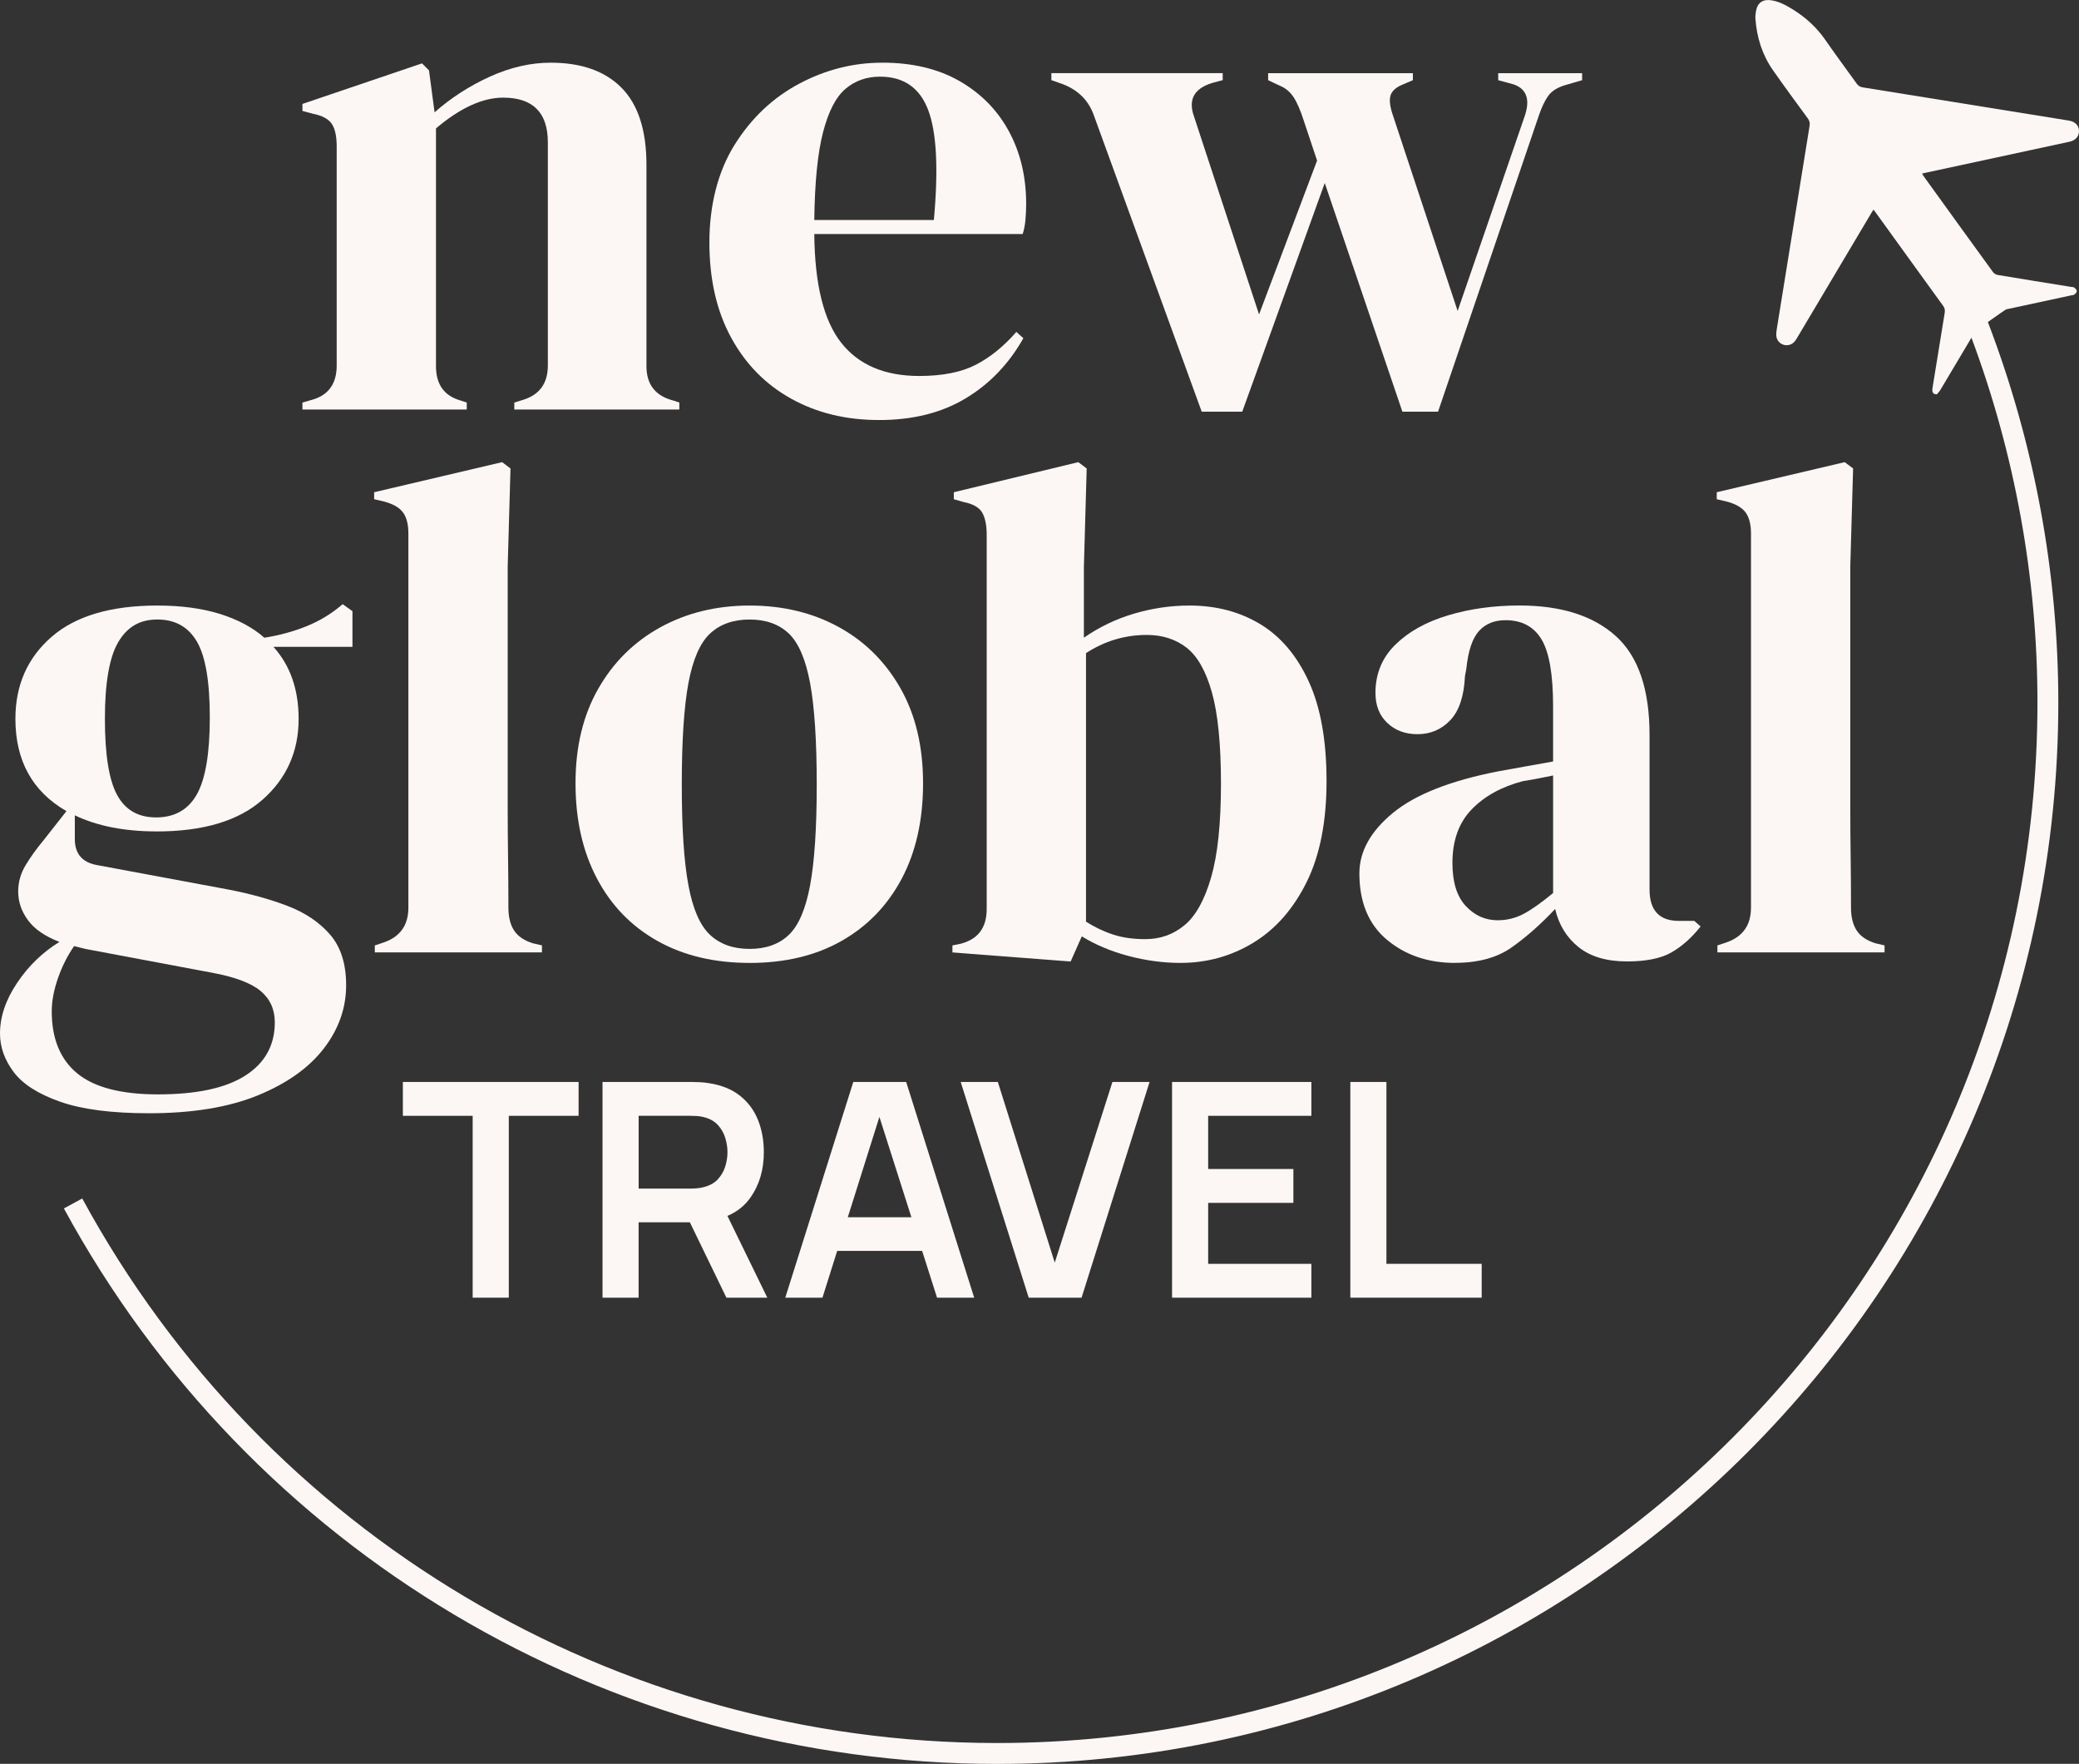 <?xml version="1.0" encoding="UTF-8"?> <svg xmlns="http://www.w3.org/2000/svg" id="Capa_2" viewBox="0 0 814.94 691.33"><rect x="0" y="0" width="814.94" height="691.33" fill="#333333" stroke="none"/><defs><style>.cls-1{fill:#fcf7f5;stroke-width:0px;}</style></defs><g id="Capa_1-2"><path class="cls-1" d="M185.28,508.62v-71.28h-27.36v-13.27h68.88v13.27h-27.36v71.28h-14.15Z"></path><path class="cls-1" d="M236.18,508.62v-84.55h34.94c.82,0,1.88.03,3.17.09s2.49.19,3.58.38c4.89.74,8.93,2.37,12.12,4.87,3.19,2.51,5.56,5.67,7.1,9.48,1.55,3.82,2.32,8.05,2.32,12.71,0,6.89-1.74,12.81-5.23,17.76-3.48,4.95-8.83,8.01-16.03,9.19l-6.05.53h-21.78v29.54h-14.15ZM250.34,465.87h20.2c.78,0,1.66-.04,2.64-.12.98-.08,1.88-.23,2.7-.47,2.35-.59,4.2-1.62,5.55-3.11,1.35-1.49,2.31-3.17,2.88-5.05.57-1.88.85-3.72.85-5.52s-.28-3.65-.85-5.55c-.57-1.9-1.53-3.59-2.88-5.08-1.35-1.49-3.2-2.53-5.55-3.11-.82-.23-1.72-.38-2.7-.44-.98-.06-1.86-.09-2.64-.09h-20.2v28.54ZM284.74,508.62l-16.68-34.41,14.39-3.17,18.32,37.58h-16.03Z"></path><path class="cls-1" d="M307.82,508.62l26.66-84.55h20.73l26.66,84.55h-14.56l-24.19-75.86h3.17l-23.9,75.86h-14.56ZM322.68,490.3v-13.21h44.39v13.21h-44.39Z"></path><path class="cls-1" d="M403.24,508.62l-26.66-84.55h14.56l22.31,70.81,22.61-70.81h14.56l-26.66,84.55h-20.73Z"></path><path class="cls-1" d="M459.43,508.62v-84.55h54.61v13.27h-40.46v20.85h33.41v13.27h-33.41v23.9h40.46v13.27h-54.61Z"></path><path class="cls-1" d="M529.31,508.62v-84.55h14.15v71.28h37.34v13.27h-51.5Z"></path><path class="cls-1" d="M118.55,160.52v-2.74l3.84-1.1c6.39-1.82,9.59-6.3,9.59-13.43V57.46c0-4.02-.64-6.99-1.92-8.91-1.28-1.92-3.75-3.24-7.4-3.97l-4.11-1.1v-2.74l46.87-15.9,2.74,2.74,2.19,16.45c6.39-5.66,13.61-10.32,21.65-13.98,8.04-3.65,15.99-5.48,23.85-5.48,12.06,0,21.33,3.29,27.82,9.87,6.48,6.58,9.73,16.63,9.73,30.15v78.94c0,7.13,3.47,11.61,10.42,13.43l2.47.82v2.74h-64.69v-2.74l3.56-1.1c6.39-2.01,9.59-6.48,9.59-13.43V55.81c0-11.69-5.85-17.54-17.54-17.54-8.04,0-16.81,4.02-26.31,12.06v93.2c0,7.13,3.19,11.61,9.59,13.43l2.47.82v2.74h-64.41Z"></path><path class="cls-1" d="M345.78,24.56c11.88,0,22.02,2.42,30.42,7.26,8.4,4.84,14.84,11.42,19.33,19.74,4.48,8.32,6.71,17.77,6.71,28.37,0,2.01-.09,4.07-.27,6.17-.19,2.1-.55,3.97-1.1,5.62h-81.68c.18,19.74,3.7,33.95,10.55,42.62,6.85,8.68,17.04,13.02,30.56,13.02,9.13,0,16.54-1.46,22.2-4.39,5.66-2.92,10.96-7.22,15.9-12.88l2.74,2.47c-5.67,10.05-13.2,17.91-22.61,23.57-9.41,5.66-20.69,8.5-33.85,8.5s-24.49-2.79-34.54-8.36c-10.05-5.57-17.91-13.57-23.57-23.98-5.67-10.42-8.5-22.84-8.5-37.28s3.29-27.73,9.87-38.24c6.58-10.51,15.03-18.5,25.36-23.98,10.32-5.48,21.15-8.22,32.48-8.22ZM344.96,30.05c-5.3,0-9.83,1.6-13.57,4.8-3.75,3.2-6.67,8.87-8.77,16.99-2.1,8.13-3.25,19.6-3.43,34.4h46.87c1.82-19.92,1.1-34.26-2.19-43.03-3.29-8.77-9.59-13.16-18.91-13.16Z"></path><path class="cls-1" d="M471.05,161.34l-42.21-115.95c-2.01-5.85-6.03-9.96-12.06-12.34l-4.66-1.64v-2.74h67.16v2.74l-4.11,1.1c-7.13,2.19-9.5,6.58-7.13,13.16l25.49,77.57,22.75-60.3-5.21-15.62c-1.28-4.02-2.6-7.08-3.97-9.18-1.37-2.1-3.15-3.61-5.35-4.52l-4.66-2.19v-2.74h56.74v2.74l-3.84,1.64c-2.74,1.1-4.39,2.56-4.93,4.39-.55,1.83-.19,4.57,1.1,8.22l25.22,76.2,26.04-75.65c2.56-6.94,1.19-11.33-4.11-13.16l-6.03-1.64v-2.74h32.89v2.74l-6.58,1.92c-3.11.92-5.35,2.33-6.72,4.25-1.37,1.92-2.6,4.52-3.7,7.81l-39.47,115.95h-13.98l-30.43-89.63-32.34,89.63h-15.9Z"></path><path class="cls-1" d="M61.4,325.87c-12.61,0-23.3-2.1-32.07-6.3v9.32c0,5.67,2.83,9.05,8.5,10.14l51.53,9.59c8.59,1.64,16.35,3.79,23.3,6.44,6.94,2.65,12.52,6.4,16.72,11.24,4.2,4.84,6.3,11.47,6.3,19.87,0,8.95-2.93,17.22-8.77,24.81-5.85,7.58-14.48,13.7-25.9,18.37-11.42,4.66-25.63,6.99-42.62,6.99-14.62,0-26.22-1.51-34.81-4.52-8.59-3.02-14.67-6.9-18.23-11.65-3.56-4.75-5.35-9.78-5.35-15.08,0-6.58,2.24-13.21,6.72-19.87,4.48-6.67,10-12.01,16.58-16.04-5.67-2.19-9.78-5.02-12.33-8.5-2.56-3.47-3.84-7.22-3.84-11.24,0-3.65.96-7.08,2.88-10.28,1.92-3.19,4.25-6.44,6.99-9.73l9.05-11.51c-13.34-7.68-20.01-19.74-20.01-36.18,0-13.16,4.7-23.85,14.12-32.07,9.41-8.22,23.25-12.33,41.53-12.33,9.32,0,17.5,1.1,24.53,3.29,7.03,2.19,12.83,5.3,17.4,9.32,5.85-.91,11.38-2.42,16.58-4.52,5.21-2.1,9.91-4.98,14.12-8.63l3.84,2.74v13.98h-30.97c6.58,7.31,9.87,16.72,9.87,28.23,0,12.79-4.71,23.35-14.12,31.66-9.41,8.32-23.26,12.47-41.53,12.47ZM20.28,396.32c0,10.78,3.33,18.91,10.01,24.4,6.67,5.48,17.22,8.22,31.66,8.22,15.17,0,26.59-2.47,34.26-7.4,7.67-4.93,11.51-11.88,11.51-20.83,0-5.12-1.88-9.23-5.62-12.34-3.75-3.11-10.1-5.48-19.05-7.13l-49.61-9.32c-1.46-.36-2.93-.73-4.38-1.1-2.56,3.65-4.66,7.81-6.3,12.47-1.64,4.66-2.47,9-2.47,13.02ZM61.13,320.39c7.31,0,12.65-3.02,16.04-9.05,3.38-6.03,5.07-16.08,5.07-30.15s-1.69-23.98-5.07-29.74c-3.38-5.76-8.54-8.64-15.49-8.64s-11.88,2.97-15.35,8.91c-3.47,5.94-5.21,15.95-5.21,30.01s1.6,24.03,4.8,29.88c3.19,5.85,8.27,8.77,15.21,8.77Z"></path><path class="cls-1" d="M146.92,373.3v-2.74l3.29-1.1c6.58-2.19,9.87-6.76,9.87-13.71v-146.65c0-3.65-.73-6.44-2.19-8.36-1.47-1.92-4.02-3.33-7.67-4.25l-3.56-.82v-2.74l50.16-11.79,3.29,2.47-1.1,38.37v93.74c0,6.76.04,13.48.14,20.15.09,6.67.14,13.29.14,19.87,0,3.66.73,6.63,2.19,8.91,1.46,2.29,3.93,3.97,7.4,5.07l3.56.82v2.74h-65.51Z"></path><path class="cls-1" d="M293.84,377.41c-13.89,0-25.95-2.88-36.18-8.64-10.24-5.76-18.14-13.93-23.71-24.53-5.58-10.6-8.36-23.02-8.36-37.28s2.97-26.59,8.91-37c5.94-10.42,14.07-18.45,24.4-24.12,10.32-5.66,21.97-8.5,34.95-8.5s24.58,2.79,34.81,8.36c10.23,5.58,18.32,13.57,24.26,23.98,5.94,10.42,8.91,22.84,8.91,37.28s-2.79,26.91-8.36,37.42c-5.58,10.51-13.43,18.64-23.57,24.4-10.14,5.76-22.16,8.64-36.05,8.64ZM293.84,371.92c6.39,0,11.51-1.82,15.35-5.48,3.84-3.65,6.62-10.14,8.36-19.46,1.73-9.32,2.6-22.48,2.6-39.47s-.87-30.43-2.6-39.75c-1.74-9.32-4.52-15.8-8.36-19.46-3.84-3.65-8.96-5.48-15.35-5.48s-11.56,1.83-15.49,5.48c-3.93,3.66-6.76,10.14-8.5,19.46-1.74,9.32-2.6,22.57-2.6,39.75s.86,30.15,2.6,39.47c1.73,9.32,4.57,15.81,8.5,19.46,3.93,3.66,9.09,5.48,15.49,5.48Z"></path><path class="cls-1" d="M419.66,376.86l-46.32-3.56v-2.74l2.74-.55c7.13-1.64,10.69-6.21,10.69-13.71v-146.65c0-3.84-.6-6.76-1.78-8.77-1.19-2.01-3.61-3.38-7.26-4.11l-3.84-1.1v-2.74l48.79-11.79,3.29,2.47-1.1,38.65v27.69c6.03-4.2,12.61-7.35,19.74-9.46,7.13-2.1,14.34-3.15,21.65-3.15,10.42,0,19.64,2.42,27.69,7.26,8.04,4.84,14.39,12.33,19.05,22.48,4.66,10.14,6.99,23.16,6.99,39.06s-2.6,29.1-7.81,39.61c-5.21,10.51-12.16,18.41-20.83,23.71-8.68,5.3-18.23,7.95-28.64,7.95-6.76,0-13.57-.92-20.42-2.74-6.85-1.82-12.93-4.39-18.23-7.67l-4.38,9.87ZM448.99,368.09c5.85,0,10.96-1.82,15.35-5.48,4.39-3.65,7.86-9.91,10.42-18.78,2.56-8.86,3.84-21.06,3.84-36.59s-1.19-27.5-3.56-35.91c-2.38-8.4-5.71-14.25-10-17.54-4.3-3.29-9.46-4.93-15.49-4.93-8.59,0-16.54,2.38-23.85,7.13v105.26c3.47,2.19,7.03,3.89,10.69,5.07,3.65,1.19,7.85,1.78,12.61,1.78Z"></path><path class="cls-1" d="M570.41,377.41c-10.6,0-19.51-3.02-26.72-9.05-7.22-6.03-10.83-14.71-10.83-26.04,0-8.59,4.39-16.49,13.16-23.71,8.77-7.22,22.57-12.65,41.39-16.31,2.92-.55,6.21-1.14,9.87-1.78,3.65-.64,7.49-1.32,11.51-2.06v-21.66c0-12.42-1.51-21.15-4.52-26.18-3.02-5.02-7.72-7.54-14.12-7.54-4.39,0-7.86,1.42-10.42,4.25-2.56,2.83-4.21,7.72-4.93,14.67l-.55,3.01c-.37,7.86-2.29,13.62-5.76,17.27-3.47,3.66-7.77,5.48-12.88,5.48-4.75,0-8.68-1.46-11.79-4.39-3.11-2.92-4.66-6.85-4.66-11.79,0-7.49,2.6-13.8,7.81-18.91,5.21-5.11,12.1-8.95,20.69-11.51,8.59-2.56,17.91-3.84,27.96-3.84,16.26,0,28.82,3.97,37.69,11.92,8.86,7.95,13.29,20.88,13.29,38.79v60.58c0,8.22,3.84,12.33,11.51,12.33h6.03l2.47,2.19c-3.47,4.38-7.26,7.77-11.38,10.14-4.11,2.37-9.92,3.56-17.41,3.56-8.04,0-14.39-1.88-19.05-5.62-4.66-3.74-7.72-8.72-9.18-14.94-5.48,5.85-11.1,10.83-16.86,14.94-5.76,4.11-13.2,6.17-22.34,6.17ZM587.14,360.69c3.65,0,7.08-.87,10.28-2.6,3.2-1.74,6.99-4.43,11.38-8.09v-46.05c-1.83.37-3.66.73-5.48,1.1-1.83.37-3.93.73-6.3,1.1-8.41,2.19-15.12,5.89-20.15,11.1-5.03,5.21-7.54,12.2-7.54,20.97,0,7.5,1.73,13.11,5.21,16.86,3.47,3.75,7.67,5.62,12.61,5.62Z"></path><path class="cls-1" d="M673.2,373.3v-2.74l3.29-1.1c6.58-2.19,9.87-6.76,9.87-13.71v-146.65c0-3.65-.73-6.44-2.19-8.36-1.47-1.92-4.02-3.33-7.67-4.25l-3.56-.82v-2.74l50.16-11.79,3.29,2.47-1.1,38.37v93.74c0,6.76.04,13.48.14,20.15.09,6.67.14,13.29.14,19.87,0,3.66.73,6.63,2.19,8.91,1.46,2.29,3.93,3.97,7.4,5.07l3.56.82v2.74h-65.51Z"></path><path class="cls-1" d="M813.12,112.73c-.33-.25-.88-.22-1.34-.29-9.55-1.54-19.1-3.07-28.64-4.66-.68-.11-1.49-.55-1.89-1.1-9.09-12.5-18.13-25.04-27.17-37.57-.23-.32-.41-.67-.67-1.08.51-.12.86-.21,1.22-.28,13.64-2.94,27.27-5.88,40.91-8.82,5.24-1.13,10.48-2.23,15.71-3.39,2.43-.54,3.77-2.18,3.68-4.35-.08-2.07-1.53-3.51-3.96-3.93-.46-.08-.91-.15-1.37-.22-26.45-4.27-52.9-8.54-79.35-12.78-1.09-.17-1.81-.58-2.46-1.49-4.08-5.73-8.32-11.35-12.3-17.14-3.43-4.98-7.78-8.88-12.87-12.02-2.56-1.58-5.21-3.01-8.24-3.49-3.39-.53-5.48.93-6.06,4.28-.16.95-.29,1.94-.22,2.9.52,7.34,2.65,14.17,6.88,20.22,4.46,6.37,9.06,12.63,13.66,18.9.69.94.87,1.79.69,2.93-4.32,26.58-8.6,53.17-12.88,79.76-.12.73-.19,1.47-.18,2.2.05,2.61,2.34,4.42,4.91,3.91,1.55-.31,2.42-1.39,3.18-2.66,9.72-16.36,19.45-32.72,29.18-49.07.25-.42.52-.83.84-1.33.38.5.66.86.93,1.23,8.78,12.15,17.54,24.32,26.35,36.45.66.9.81,1.73.63,2.81-1.61,9.72-3.16,19.46-4.74,29.19-.15.94-.28,1.84.56,2.55.37.06.73.12,1.1.18.48-.6,1.04-1.16,1.43-1.81,4.06-6.79,8.1-13.6,12.14-20.4,16.99,45.51,25.87,94.06,25.87,142.99,0,224.87-182.95,407.82-407.82,407.82-149.68,0-287.08-81.78-358.6-213.43l-7.19,3.91c72.95,134.29,213.11,217.71,365.79,217.71,229.38,0,416-186.62,416-416,0-51.08-9.48-101.78-27.62-149.14,3.3-2.36,7.03-4.93,7.12-4.95,8.49-1.83,16.98-3.66,25.47-5.49.45-.1.99-.09,1.33-.35.43-.33.95-.88.94-1.32,0-.46-.51-1.02-.94-1.34Z"></path></g></svg> 